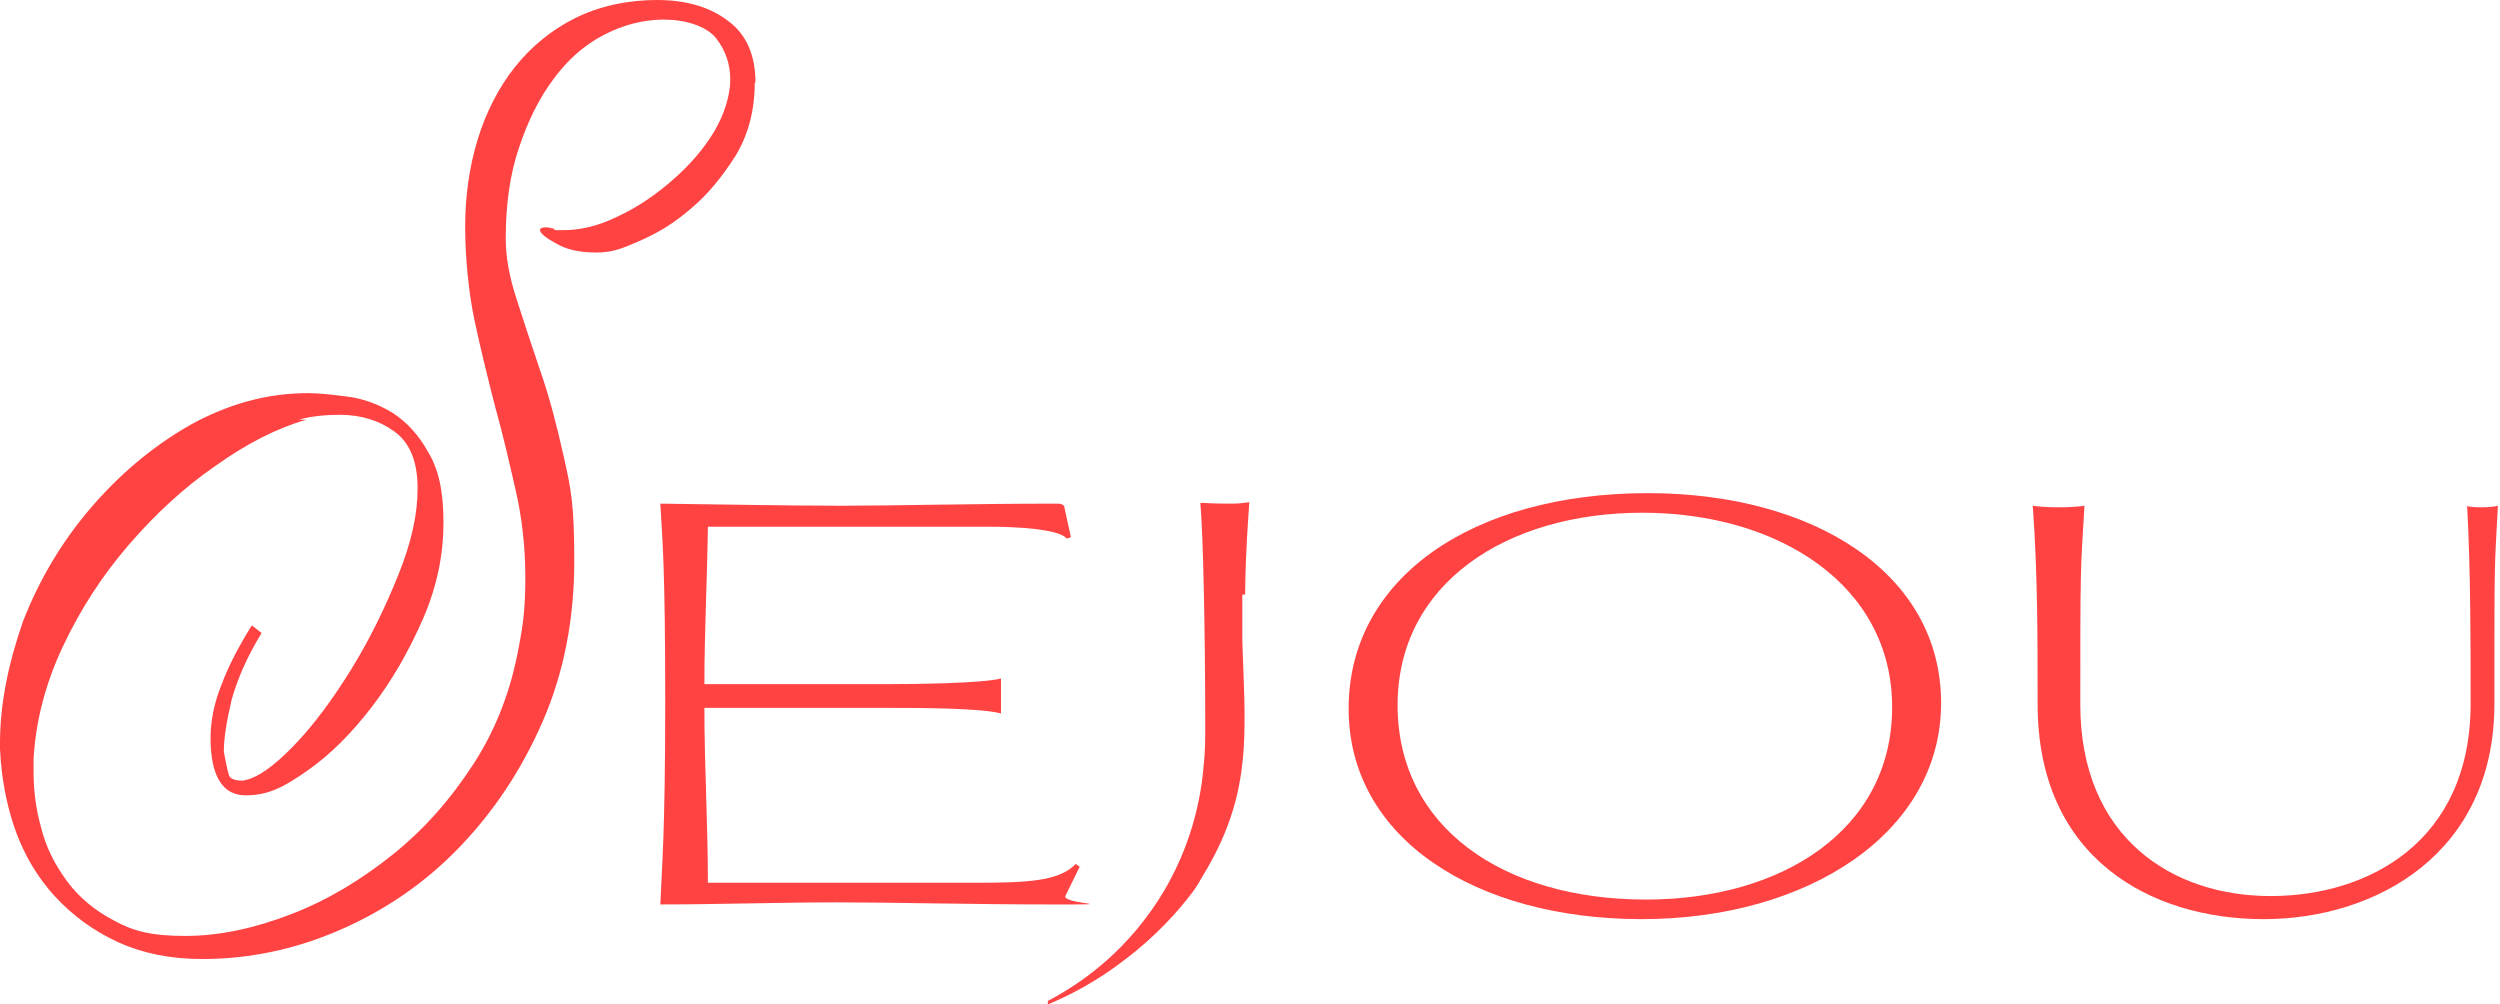 <svg viewBox="0 0 357.4 143.6" version="1.1" xmlns="http://www.w3.org/2000/svg" id="Layer_2">
  
  <defs>
    <style>
      .st0 {
        fill: #ff4343;
      }
    </style>
  </defs>
  <path d="M108,11.8c0-3.9-1.3-6.9-3.9-8.8C101.5,1,98.1,0,93.9,0s-8.3.9-11.7,2.6c-3.4,1.7-6.3,4.1-8.6,7-2.3,2.9-4.1,6.4-5.3,10.3-1.2,3.9-1.8,8.1-1.8,12.5s.5,9.6,1.4,13.7c.9,4.2,1.9,8.2,2.9,12.1,1.1,3.9,2,7.9,2.9,11.8.9,3.9,1.4,8.1,1.4,12.5s-.3,6.7-.9,9.8c-1.1,6.2-3.2,11.8-6.5,16.9-3.3,5.1-7.1,9.4-11.6,13-4.5,3.6-9.3,6.5-14.5,8.5-5.2,2-10.2,3.1-15.1,3.1s-7.5-.7-10.2-2.2c-2.7-1.4-5-3.3-6.7-5.6-1.7-2.3-3-4.8-3.7-7.6-.8-2.8-1.1-5.5-1.1-8.1v-1.8c.3-5.4,1.7-10.8,4.2-16.1,2.5-5.3,5.6-10.1,9.4-14.5,3.8-4.4,7.9-8.2,12.4-11.3,4.5-3.2,8.8-5.4,13-6.6h-1.1c1.8-.5,3.8-.7,5.9-.7,3,0,5.6.8,7.8,2.4,2.2,1.6,3.3,4.3,3.3,8.1s-.9,7.8-2.8,12.5c-1.9,4.7-4.1,9.2-6.7,13.4-2.6,4.2-5.3,7.9-8.2,10.9-2.9,3-5.3,4.7-7.3,5-1.2,0-1.9-.3-2-.9-.2-.6-.4-1.7-.7-3.2,0-2,.4-4.4,1.1-7.4.8-2.9,2.2-6.2,4.3-9.6l-1.4-1.1c-1.8,2.9-3.3,5.7-4.3,8.4-1.1,2.7-1.6,5.3-1.6,7.7,0,5.4,1.7,8.2,5,8.2s5.5-1.2,8.8-3.5c3.3-2.3,6.4-5.4,9.3-9.2,2.9-3.8,5.3-8,7.3-12.6,2-4.6,2.9-9.2,2.9-13.7s-.7-7.6-2.2-10.1c-1.4-2.5-3.1-4.3-5.1-5.6-2-1.2-4.1-2-6.4-2.3-2.3-.3-4.2-.5-5.7-.5-5.9,0-11.5,1.6-16.9,4.6-5.4,3.1-10.1,7.1-14.2,11.9-4.1,4.8-7.3,10.2-9.6,16.1C1.2,94.8,0,100.6,0,106.2v.9c.2,4.1.9,7.9,2.2,11.6,1.3,3.6,3.2,6.8,5.7,9.5,2.5,2.7,5.5,4.9,9,6.5,3.5,1.6,7.5,2.4,12,2.4,6.8,0,13.4-1.4,19.8-4.2,6.4-2.8,12.1-6.7,17-11.8,4.9-5.1,8.9-11.1,11.9-18,3-6.9,4.5-14.6,4.5-22.9s-.5-10.4-1.5-14.9c-1-4.5-2.1-8.7-3.4-12.4-1.3-3.8-2.4-7.2-3.4-10.3-1-3.1-1.5-5.9-1.5-8.5,0-4.8.6-9.2,1.9-13,1.3-3.9,2.9-7.1,5-9.9,2-2.7,4.4-4.8,7.1-6.2,2.7-1.4,5.6-2.2,8.6-2.2s6.1.9,7.5,2.7c1.4,1.8,2,3.8,2,5.9s-.8,4.9-2.3,7.4c-1.5,2.5-3.5,4.8-5.9,6.9-2.4,2.1-5,3.9-7.8,5.2-2.8,1.4-5.4,2-7.8,2s-.9,0-1.4-.2c-.5-.1-.8-.2-1.1-.2-.6,0-.9.1-.9.4,0,.4.8,1.1,2.3,1.9,1.5.9,3.4,1.3,5.7,1.3s3.6-.5,6.1-1.6c2.6-1.1,5.1-2.6,7.5-4.7,2.4-2,4.5-4.6,6.4-7.6,1.8-3,2.7-6.5,2.7-10.4Z" class="st0"></path>
  <path d="M154.3,123.9l-.5-.4c-2.4,2.5-6.9,2.7-14.6,2.7h-38c0-8.3-.5-16.7-.5-25h26.8c3.2,0,12.8,0,15.6.8,0-.9,0-1.6,0-2.5s0-1.5,0-2.5c-2.8.7-12.5.8-15.6.8h-26.8c0-7.4.4-15.1.5-22.5h40.3c3.6,0,9.9.3,11,1.7l.6-.2-.9-4.1c0-.5-.4-.7-1-.7-12.2,0-23.6.3-30.8.3s-18.1-.2-26-.3c.3,5.2.7,9.1.7,28.3s-.5,23.8-.7,29c7.6,0,17.6-.3,25.3-.3s19.5.3,30.7.3,1.5,0,1.9-1.2l2.2-4.5Z" class="st0"></path>
  <path d="M235.6,70.5c-25.2,0-42.8,12.2-42.8,30.8s18.2,30.1,41.9,30.1,42.8-12.3,42.8-30.9-18.3-30-41.9-30ZM235.3,128.6c-20.5,0-35.5-10.4-35.5-27.8s15.6-27.5,35-27.5,35.7,10.3,35.7,27.8-15.7,27.5-35.2,27.5Z" class="st0"></path>
  <path d="M352.7,72.3c.5,9.4.5,18.9.5,28.3,0,19.7-14.6,27.5-28.6,27.5s-27.2-8.3-27.2-27.4,0-19,.6-28.4c-1.9.3-5.5.3-7.4,0,.7,9.4.7,19,.7,28.4,0,22,16.2,30.7,32.3,30.7s33-9.4,33-30.8,0-18.9.5-28.3c-1.1.3-3.7.3-4.6,0Z" class="st0"></path>
  <path d="M178,85h0c.1-7,.4-9.8.6-13.2-.8.1-1.6.2-2.4.2-1.3,0-2.6,0-4-.1-.2,0-.4,0-.6,0,.4,4.4.7,18.2.7,31.9,0,1.8,0,3.6-.2,5.4-.3,3.9-1.5,12.8-7.9,21.5-5,6.9-11,10.6-14.4,12.4,0,0,0,.2,0,.3,0,0,0,.2,0,.2,3.1-1.3,7-3.3,11-6.4,4.5-3.4,7.7-7,9.8-9.8h0c.5-.7.9-1.4,1.3-2.1,4.1-6.7,5.5-12.3,5.9-18.3.3-4.6,0-9.5-.2-15.4,0-.7,0-1.4,0-2,0-1.6,0-3.1,0-4.6Z" class="st0"></path>
</svg>